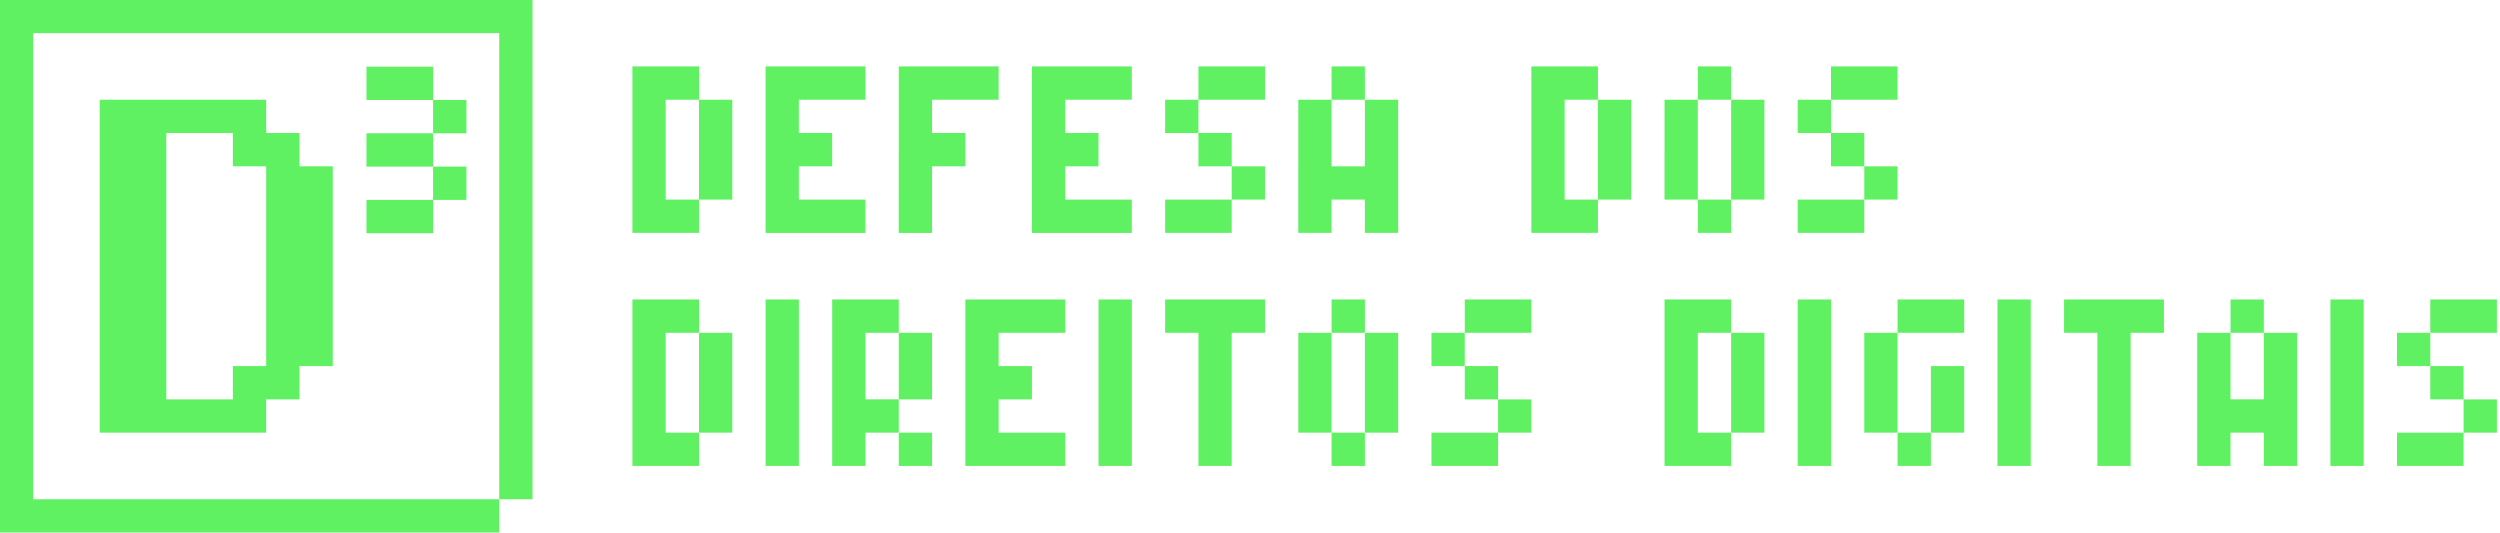 <?xml version="1.0" encoding="UTF-8" standalone="no"?>
<!-- Created with Inkscape (http://www.inkscape.org/) -->

<svg
   width="99.219mm"
   height="21.167mm"
   viewBox="0 0 99.219 21.167"
   version="1.1"
   id="svg2711"
   inkscape:version="1.2.2 (b0a8486541, 2022-12-01)"
   sodipodi:docname="d3.svg"
   xmlns:inkscape="http://www.inkscape.org/namespaces/inkscape"
   xmlns:sodipodi="http://sodipodi.sourceforge.net/DTD/sodipodi-0.dtd"
   xmlns="http://www.w3.org/2000/svg"
   xmlns:svg="http://www.w3.org/2000/svg">
  <sodipodi:namedview
     id="namedview2713"
     pagecolor="#ffffff"
     bordercolor="#666666"
     borderopacity="1.0"
     inkscape:showpageshadow="2"
     inkscape:pageopacity="0.0"
     inkscape:pagecheckerboard="0"
     inkscape:deskcolor="#d1d1d1"
     inkscape:document-units="mm"
     showgrid="false"
     inkscape:zoom="0.77593294"
     inkscape:cx="181.71673"
     inkscape:cy="252.59915"
     inkscape:window-width="1920"
     inkscape:window-height="1055"
     inkscape:window-x="0"
     inkscape:window-y="0"
     inkscape:window-maximized="1"
     inkscape:current-layer="layer1" />
  <defs
     id="defs2708" />
  <g
     inkscape:label="Layer 1"
     inkscape:groupmode="layer"
     id="layer1">
    <g
       id="g3562"
       transform="scale(0.282)">
      <g
         id="g3550">
        <path
           inkscape:connector-curvature="0"
           style="fill:#60f163;fill-opacity:1;stroke-width:1.026"
           id="path4920-0"
           d="m 70.063,59.697 h 76.972 V 131.858 h -4.811 V 64.507 H 74.874 V 131.858 h 67.351 v 4.811 H 70.063 Z"
           transform="matrix(0.974,0,0,0.974,-68.267,-58.167)" />
        <path
           inkscape:connector-curvature="0"
           style="fill:#60f163;fill-opacity:1;stroke-width:1.026"
           id="path4940-8"
           d="M 84.495,74.129 V 122.237 H 108.549 v -4.811 h 4.811 v -4.811 h 4.811 V 83.751 h -4.811 V 78.94 H 108.549 V 74.129 Z M 94.117,78.94 h 9.622 v 4.811 h 4.811 v 28.865 h -4.811 v 4.811 h -9.622 z"
           transform="matrix(0.974,0,0,0.974,-68.267,-58.167)" />
        <g
           transform="matrix(1.172,0,0,1.172,-84.375,-42.187)"
           style="fill:#60f163;fill-opacity:1;stroke-width:1.026"
           id="g4964-5">
          <path
             inkscape:connector-curvature="0"
             style="fill:#60f163;fill-opacity:1;stroke-width:1.026"
             d="m 116,44 h 8 v 4 h -8 z"
             id="path4966-0" />
          <path
             inkscape:connector-curvature="0"
             style="fill:#60f163;fill-opacity:1;stroke-width:1.026"
             d="m 124,48 h 4 v 4 h -4 z"
             id="path4968-6" />
          <path
             inkscape:connector-curvature="0"
             style="fill:#60f163;fill-opacity:1;stroke-width:1.026"
             d="m 116,52 h 8 v 4 h -8 z"
             id="path4970-4" />
          <path
             inkscape:connector-curvature="0"
             style="fill:#60f163;fill-opacity:1;stroke-width:1.026"
             d="m 124,56 h 4 v 4 h -4 z"
             id="path4972-6" />
          <path
             inkscape:connector-curvature="0"
             style="fill:#60f163;fill-opacity:1;stroke-width:1.026"
             d="m 116,60 h 8 v 4 h -8 z"
             id="path4974-2" />
        </g>
      </g>
      <path
         transform="matrix(0.974,0,0,0.974,-68.267,-58.167)"
         d="m 416.439,122.237 h 9.622 v 4.811 h -9.622 z m -72.162,0 h 4.811 v 4.811 h -4.811 z m -67.351,0 h 9.622 v 4.811 h -9.622 z m -14.432,0 h 4.811 v 4.811 h -4.811 z m -62.54,0 h 4.811 v 4.811 h -4.811 z m 226.107,-4.811 h 4.811 v 4.811 h -4.811 z m -139.513,0 h 4.811 v 4.811 h -4.811 z m 134.702,-4.811 h 4.811 v 4.811 h -4.811 z m -72.162,0 h 4.811 v 9.622 h -4.811 z m -67.351,0 h 4.811 v 4.811 h -4.811 z m 134.702,-4.811 h 4.811 v 4.811 h -4.811 z m -28.865,0 h 4.811 v 9.622 h 4.811 v -9.622 h 4.811 v 19.243 h -4.811 v -4.811 h -4.811 v 4.811 h -4.811 z m -48.108,0 h 4.811 v 14.432 h -4.811 z m -19.243,0 h 4.811 v 14.432 h -4.811 z m -43.297,0 h 4.811 v 4.811 h -4.811 z m -9.622,0 h 4.811 v 14.432 h -4.811 z m -9.622,0 h 4.811 v 14.432 h -4.811 z m -57.729,0 h 4.811 v 9.622 h -4.811 z m -28.865,0 h 4.811 v 14.432 h -4.811 z m 250.161,-4.811 h 9.622 v 4.811 h -9.622 z m -14.432,0 h 4.811 v 24.054 h -4.811 z m -14.432,0 h 4.811 v 4.811 h -4.811 z m -24.054,0 h 14.432 v 4.811 h -4.811 v 19.243 h -4.811 v -19.243 h -4.811 z m -9.622,0 h 4.811 v 24.054 h -4.811 z m -14.432,0 h 9.622 v 4.811 h -9.622 z m -14.432,0 h 4.811 v 24.054 h -4.811 z m -19.243,0 h 9.622 v 4.811 h -4.811 v 14.432 h 4.811 v 4.811 h -9.622 z m -28.865,0 h 9.622 v 4.811 h -9.622 z m -19.243,0 h 4.811 v 4.811 h -4.811 z m -24.054,0 h 14.432 v 4.811 h -4.811 v 19.243 H 243.251 v -19.243 h -4.811 z m -9.622,0 h 4.811 v 24.054 h -4.811 z m -19.243,0 h 14.432 v 4.811 h -9.622 v 4.811 h 4.811 v 4.811 h -4.811 v 4.811 h 9.622 v 4.811 h -14.432 z m -19.243,0 h 9.622 v 4.811 h -4.811 v 9.622 h 4.811 v 4.811 h -4.811 v 4.811 h -4.811 z m -9.622,0 h 4.811 v 24.054 h -4.811 z m -19.243,0 h 9.622 v 4.811 h -4.811 v 14.432 h 4.811 v 4.811 h -9.622 z M 329.845,88.561 h 9.622 v 4.811 h -9.622 z m -14.432,0 h 4.811 v 4.811 h -4.811 z m -76.973,0 h 9.622 v 4.811 h -9.622 z m 101.026,-4.811 h 4.811 v 4.811 h -4.811 z m -91.405,0 h 4.811 v 4.811 h -4.811 z M 334.656,78.94 h 4.811 v 4.811 h -4.811 z m -91.405,0 h 4.811 v 4.811 H 243.251 Z m 86.594,-4.811 h 4.811 V 78.94 h -4.811 z m -9.622,0 h 4.811 V 88.561 h -4.811 z m -9.622,0 h 4.811 V 88.561 h -4.811 z m -9.622,0 h 4.811 V 88.561 h -4.811 z m -43.297,0 h 4.811 v 9.622 h 4.811 v -9.622 h 4.811 v 19.243 h -4.811 V 88.561 h -4.811 v 4.811 h -4.811 z m -19.243,0 H 243.251 V 78.94 h -4.811 z m -67.351,0 h 4.811 V 88.561 h -4.811 z m 163.567,-4.811 h 9.622 v 4.811 h -9.622 z m -19.243,0 h 4.811 v 4.811 h -4.811 z m -24.054,0 h 9.622 v 4.811 H 296.17 V 88.561 h 4.811 v 4.811 h -9.622 z m -28.865,0 h 4.811 v 4.811 h -4.811 z m -19.243,0 h 9.622 v 4.811 H 243.251 Z m -24.054,0 h 14.432 v 4.811 h -9.622 V 78.94 h 4.811 v 4.811 h -4.811 v 4.811 h 9.622 v 4.811 h -14.432 z m -19.243,0 h 14.432 v 4.811 h -9.622 V 78.94 h 4.811 v 4.811 h -4.811 v 9.622 h -4.811 z m -19.243,0 h 14.432 v 4.811 h -9.622 V 78.94 h 4.811 v 4.811 h -4.811 v 4.811 h 9.622 v 4.811 h -14.432 z m -19.243,0 h 9.622 v 4.811 h -4.811 V 88.561 h 4.811 v 4.811 h -9.622 z m 254.971,52.919 h 9.622 v 4.811 h -9.622 z m -72.162,0 h 4.811 v 4.811 h -4.811 z m -67.351,0 h 9.622 v 4.811 h -9.622 z m -14.432,0 h 4.811 v 4.811 h -4.811 z m -62.54,0 h 4.811 v 4.811 h -4.811 z m 226.107,-4.811 h 4.811 v 4.811 h -4.811 z m -139.513,0 h 4.811 v 4.811 h -4.811 z m 134.702,-4.811 h 4.811 v 4.811 h -4.811 z m -72.162,0 h 4.811 v 9.622 h -4.811 z m -67.351,0 h 4.811 v 4.811 h -4.811 z m 134.702,-4.811 h 4.811 v 4.811 h -4.811 z m -28.865,0 h 4.811 v 9.622 h 4.811 v -9.622 h 4.811 v 19.243 h -4.811 v -4.811 h -4.811 v 4.811 h -4.811 z m -48.108,0 h 4.811 v 14.432 h -4.811 z m -19.243,0 h 4.811 v 14.432 h -4.811 z m -43.297,0 h 4.811 v 4.811 h -4.811 z m -9.622,0 h 4.811 v 14.432 h -4.811 z m -9.622,0 h 4.811 v 14.432 h -4.811 z m -57.729,0 h 4.811 v 9.622 h -4.811 z m -28.865,0 h 4.811 v 14.432 h -4.811 z m 250.161,-4.811 h 9.622 v 4.811 h -9.622 z m -14.432,0 h 4.811 v 24.054 h -4.811 z m -14.432,0 h 4.811 v 4.811 h -4.811 z m -24.054,0 h 14.432 v 4.811 h -4.811 v 19.243 h -4.811 v -19.243 h -4.811 z m -9.622,0 h 4.811 v 24.054 h -4.811 z m -14.432,0 h 9.622 v 4.811 h -9.622 z m -14.432,0 h 4.811 v 24.054 h -4.811 z m -19.243,0 h 9.622 v 4.811 h -4.811 v 14.432 h 4.811 v 4.811 h -9.622 z m -28.865,0 h 9.622 v 4.811 h -9.622 z m -19.243,0 h 4.811 v 4.811 h -4.811 z m -24.054,0 h 14.432 v 4.811 h -4.811 v 19.243 H 243.251 v -19.243 h -4.811 z m -9.622,0 h 4.811 v 24.054 h -4.811 z m -19.243,0 h 14.432 v 4.811 h -9.622 v 4.811 h 4.811 v 4.811 h -4.811 v 4.811 h 9.622 v 4.811 h -14.432 z m -19.243,0 h 9.622 v 4.811 h -4.811 v 9.622 h 4.811 v 4.811 h -4.811 v 4.811 h -4.811 z m -9.622,0 h 4.811 v 24.054 h -4.811 z m -19.243,0 h 9.622 v 4.811 h -4.811 v 14.432 h 4.811 v 4.811 h -9.622 z M 329.845,88.561 h 9.622 v 4.811 h -9.622 z m -14.432,0 h 4.811 v 4.811 h -4.811 z m -76.973,0 h 9.622 v 4.811 h -9.622 z m 101.026,-4.811 h 4.811 v 4.811 h -4.811 z m -91.405,0 h 4.811 v 4.811 h -4.811 z M 334.656,78.94 h 4.811 v 4.811 h -4.811 z m -91.405,0 h 4.811 v 4.811 H 243.251 Z m 86.594,-4.811 h 4.811 V 78.94 h -4.811 z m -9.622,0 h 4.811 V 88.561 h -4.811 z m -9.622,0 h 4.811 V 88.561 h -4.811 z m -9.622,0 h 4.811 V 88.561 h -4.811 z m -43.297,0 h 4.811 v 9.622 h 4.811 v -9.622 h 4.811 v 19.243 h -4.811 V 88.561 h -4.811 v 4.811 h -4.811 z m -19.243,0 H 243.251 V 78.94 h -4.811 z m -67.351,0 h 4.811 V 88.561 h -4.811 z m 163.567,-4.811 h 9.622 v 4.811 h -9.622 z m -19.243,0 h 4.811 v 4.811 h -4.811 z m -24.054,0 h 9.622 v 4.811 H 296.17 V 88.561 h 4.811 v 4.811 h -9.622 z m -28.865,0 h 4.811 v 4.811 h -4.811 z m -19.243,0 h 9.622 v 4.811 H 243.251 Z m -24.054,0 h 14.432 v 4.811 h -9.622 V 78.94 h 4.811 v 4.811 h -4.811 v 4.811 h 9.622 v 4.811 h -14.432 z m -19.243,0 h 14.432 v 4.811 h -9.622 V 78.94 h 4.811 v 4.811 h -4.811 v 9.622 h -4.811 z m -19.243,0 h 14.432 v 4.811 h -9.622 V 78.94 h 4.811 v 4.811 h -4.811 v 4.811 h 9.622 v 4.811 h -14.432 z m -19.243,0 h 9.622 v 4.811 h -4.811 V 88.561 h 4.811 v 4.811 h -9.622 z"
         style="fill:#60f163;fill-opacity:1;stroke-width:1.026"
         id="path5720-5"
         inkscape:connector-curvature="0" />
    </g>
  </g>
</svg>
